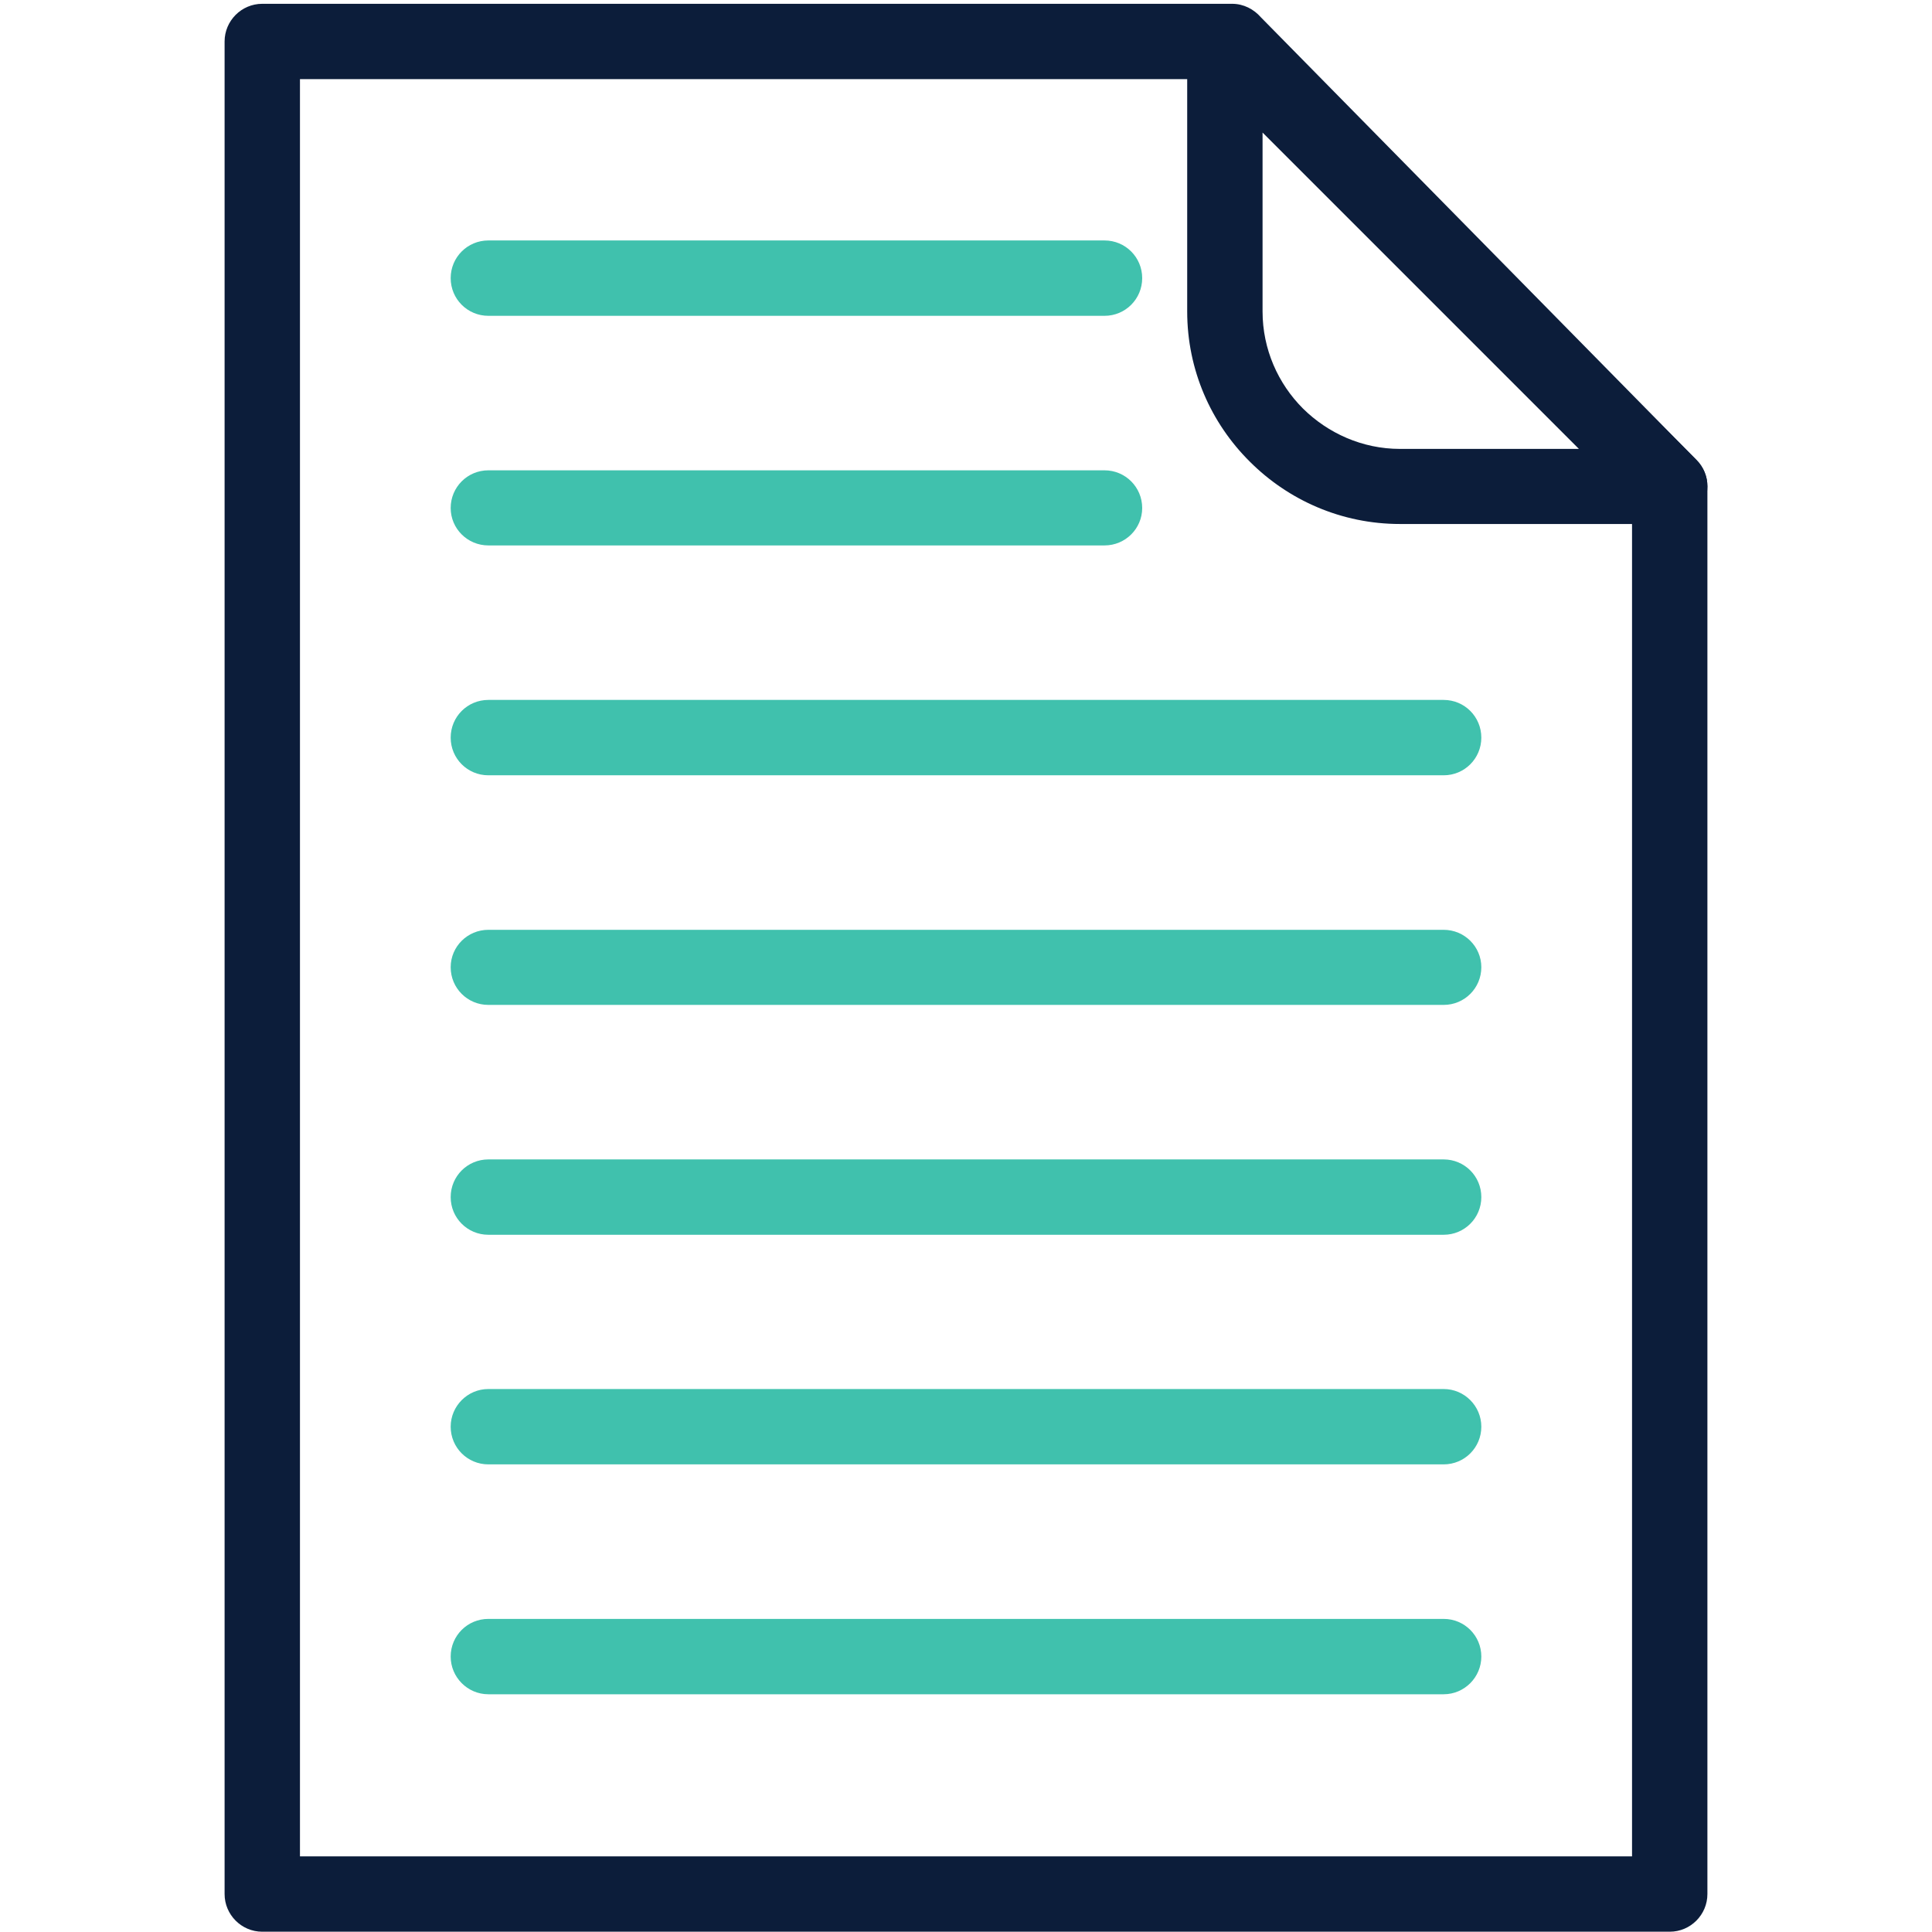 <?xml version="1.0"?>
<svg xmlns="http://www.w3.org/2000/svg" xmlns:xlink="http://www.w3.org/1999/xlink" width="500" zoomAndPan="magnify" viewBox="0 0 375 375" height="500" preserveAspectRatio="xMidYMid meet" version="1.0">
  <defs>
    <clipPath id="531fa6c6db">
      <path d="M 43.594 0 L 331.594 0 L 331.594 375 L 43.594 375 Z M 43.594 0 " clip-rule="nonzero"/>
    </clipPath>
    <clipPath id="28cf550701">
      <path d="M 230 0 L 331.594 0 L 331.594 102 L 230 102 Z M 230 0 " clip-rule="nonzero"/>
    </clipPath>
  </defs>
  <g clip-path="url(#531fa6c6db)">
    <path fill="#0c1d3a" d="M 50.906 0.738 L 239.168 0.738 C 241.379 0.738 243.379 1.789 244.746 3.367 L 329.301 89.293 C 330.723 90.711 331.406 92.555 331.406 94.395 L 331.406 367.633 C 331.406 371.633 328.145 374.945 324.094 374.945 L 50.906 374.945 C 46.855 374.945 43.594 371.633 43.594 367.633 L 43.594 8.051 C 43.594 4.051 46.855 0.738 50.906 0.738 Z M 236.117 15.363 L 58.223 15.363 L 58.223 360.32 L 316.777 360.32 L 316.777 97.395 Z M 236.117 15.363 " fill-opacity="1" fill-rule="nonzero"/>
  </g>
  <g clip-path="url(#28cf550701)">
    <path fill="#0c1d3a" d="M 245.062 25.73 L 245.062 60.457 C 245.062 67.77 248.062 74.453 252.902 79.293 C 257.742 84.082 264.426 87.133 271.738 87.133 L 306.465 87.133 Z M 230.434 60.457 L 230.434 8.051 C 230.434 6.211 231.172 4.316 232.594 2.895 C 235.434 0.055 240.062 0.055 242.906 2.895 L 329.25 89.238 C 330.562 90.555 331.406 92.395 331.406 94.395 C 331.406 98.445 328.145 101.707 324.094 101.707 L 271.738 101.707 C 260.375 101.707 250.062 97.078 242.59 89.605 C 235.066 82.137 230.434 71.824 230.434 60.457 Z M 230.434 60.457 " fill-opacity="1" fill-rule="nonzero"/>
  </g>
  <path fill="#40c1ad" d="M 94.789 46.672 C 90.738 46.672 87.477 49.934 87.477 53.984 C 87.477 58.035 90.738 61.301 94.789 61.301 L 214.387 61.301 C 218.438 61.301 221.699 58.035 221.699 53.984 C 221.699 49.934 218.438 46.672 214.387 46.672 Z M 94.789 46.672 " fill-opacity="1" fill-rule="nonzero"/>
  <path fill="#40c1ad" d="M 94.789 91.289 C 90.738 91.289 87.477 94.555 87.477 98.605 C 87.477 102.602 90.738 105.867 94.789 105.867 L 214.387 105.867 C 218.438 105.867 221.699 102.602 221.699 98.605 C 221.699 94.555 218.438 91.289 214.387 91.289 Z M 94.789 91.289 " fill-opacity="1" fill-rule="nonzero"/>
  <path fill="#40c1ad" d="M 94.789 135.855 C 90.738 135.855 87.477 139.117 87.477 143.172 C 87.477 147.223 90.738 150.484 94.789 150.484 L 280.211 150.484 C 284.262 150.484 287.523 147.223 287.523 143.172 C 287.523 139.117 284.262 135.855 280.211 135.855 Z M 94.789 135.855 " fill-opacity="1" fill-rule="nonzero"/>
  <path fill="#40c1ad" d="M 94.789 180.477 C 90.738 180.477 87.477 183.738 87.477 187.738 C 87.477 191.789 90.738 195.051 94.789 195.051 L 280.211 195.051 C 284.262 195.051 287.523 191.789 287.523 187.738 C 287.523 183.738 284.262 180.477 280.211 180.477 Z M 94.789 180.477 " fill-opacity="1" fill-rule="nonzero"/>
  <path fill="#40c1ad" d="M 94.789 225.043 C 90.738 225.043 87.477 228.305 87.477 232.355 C 87.477 236.406 90.738 239.668 94.789 239.668 L 280.211 239.668 C 284.262 239.668 287.523 236.406 287.523 232.355 C 287.523 228.305 284.262 225.043 280.211 225.043 Z M 94.789 225.043 " fill-opacity="1" fill-rule="nonzero"/>
  <path fill="#40c1ad" d="M 94.789 269.609 C 90.738 269.609 87.477 272.922 87.477 276.922 C 87.477 280.973 90.738 284.234 94.789 284.234 L 280.211 284.234 C 284.262 284.234 287.523 280.973 287.523 276.922 C 287.523 272.922 284.262 269.609 280.211 269.609 Z M 94.789 269.609 " fill-opacity="1" fill-rule="nonzero"/>
  <path fill="#40c1ad" d="M 94.789 314.227 C 90.738 314.227 87.477 317.488 87.477 321.539 C 87.477 325.539 90.738 328.855 94.789 328.855 L 280.211 328.855 C 284.262 328.855 287.523 325.539 287.523 321.539 C 287.523 317.488 284.262 314.227 280.211 314.227 Z M 94.789 314.227 " fill-opacity="1" fill-rule="nonzero"/>
</svg>
